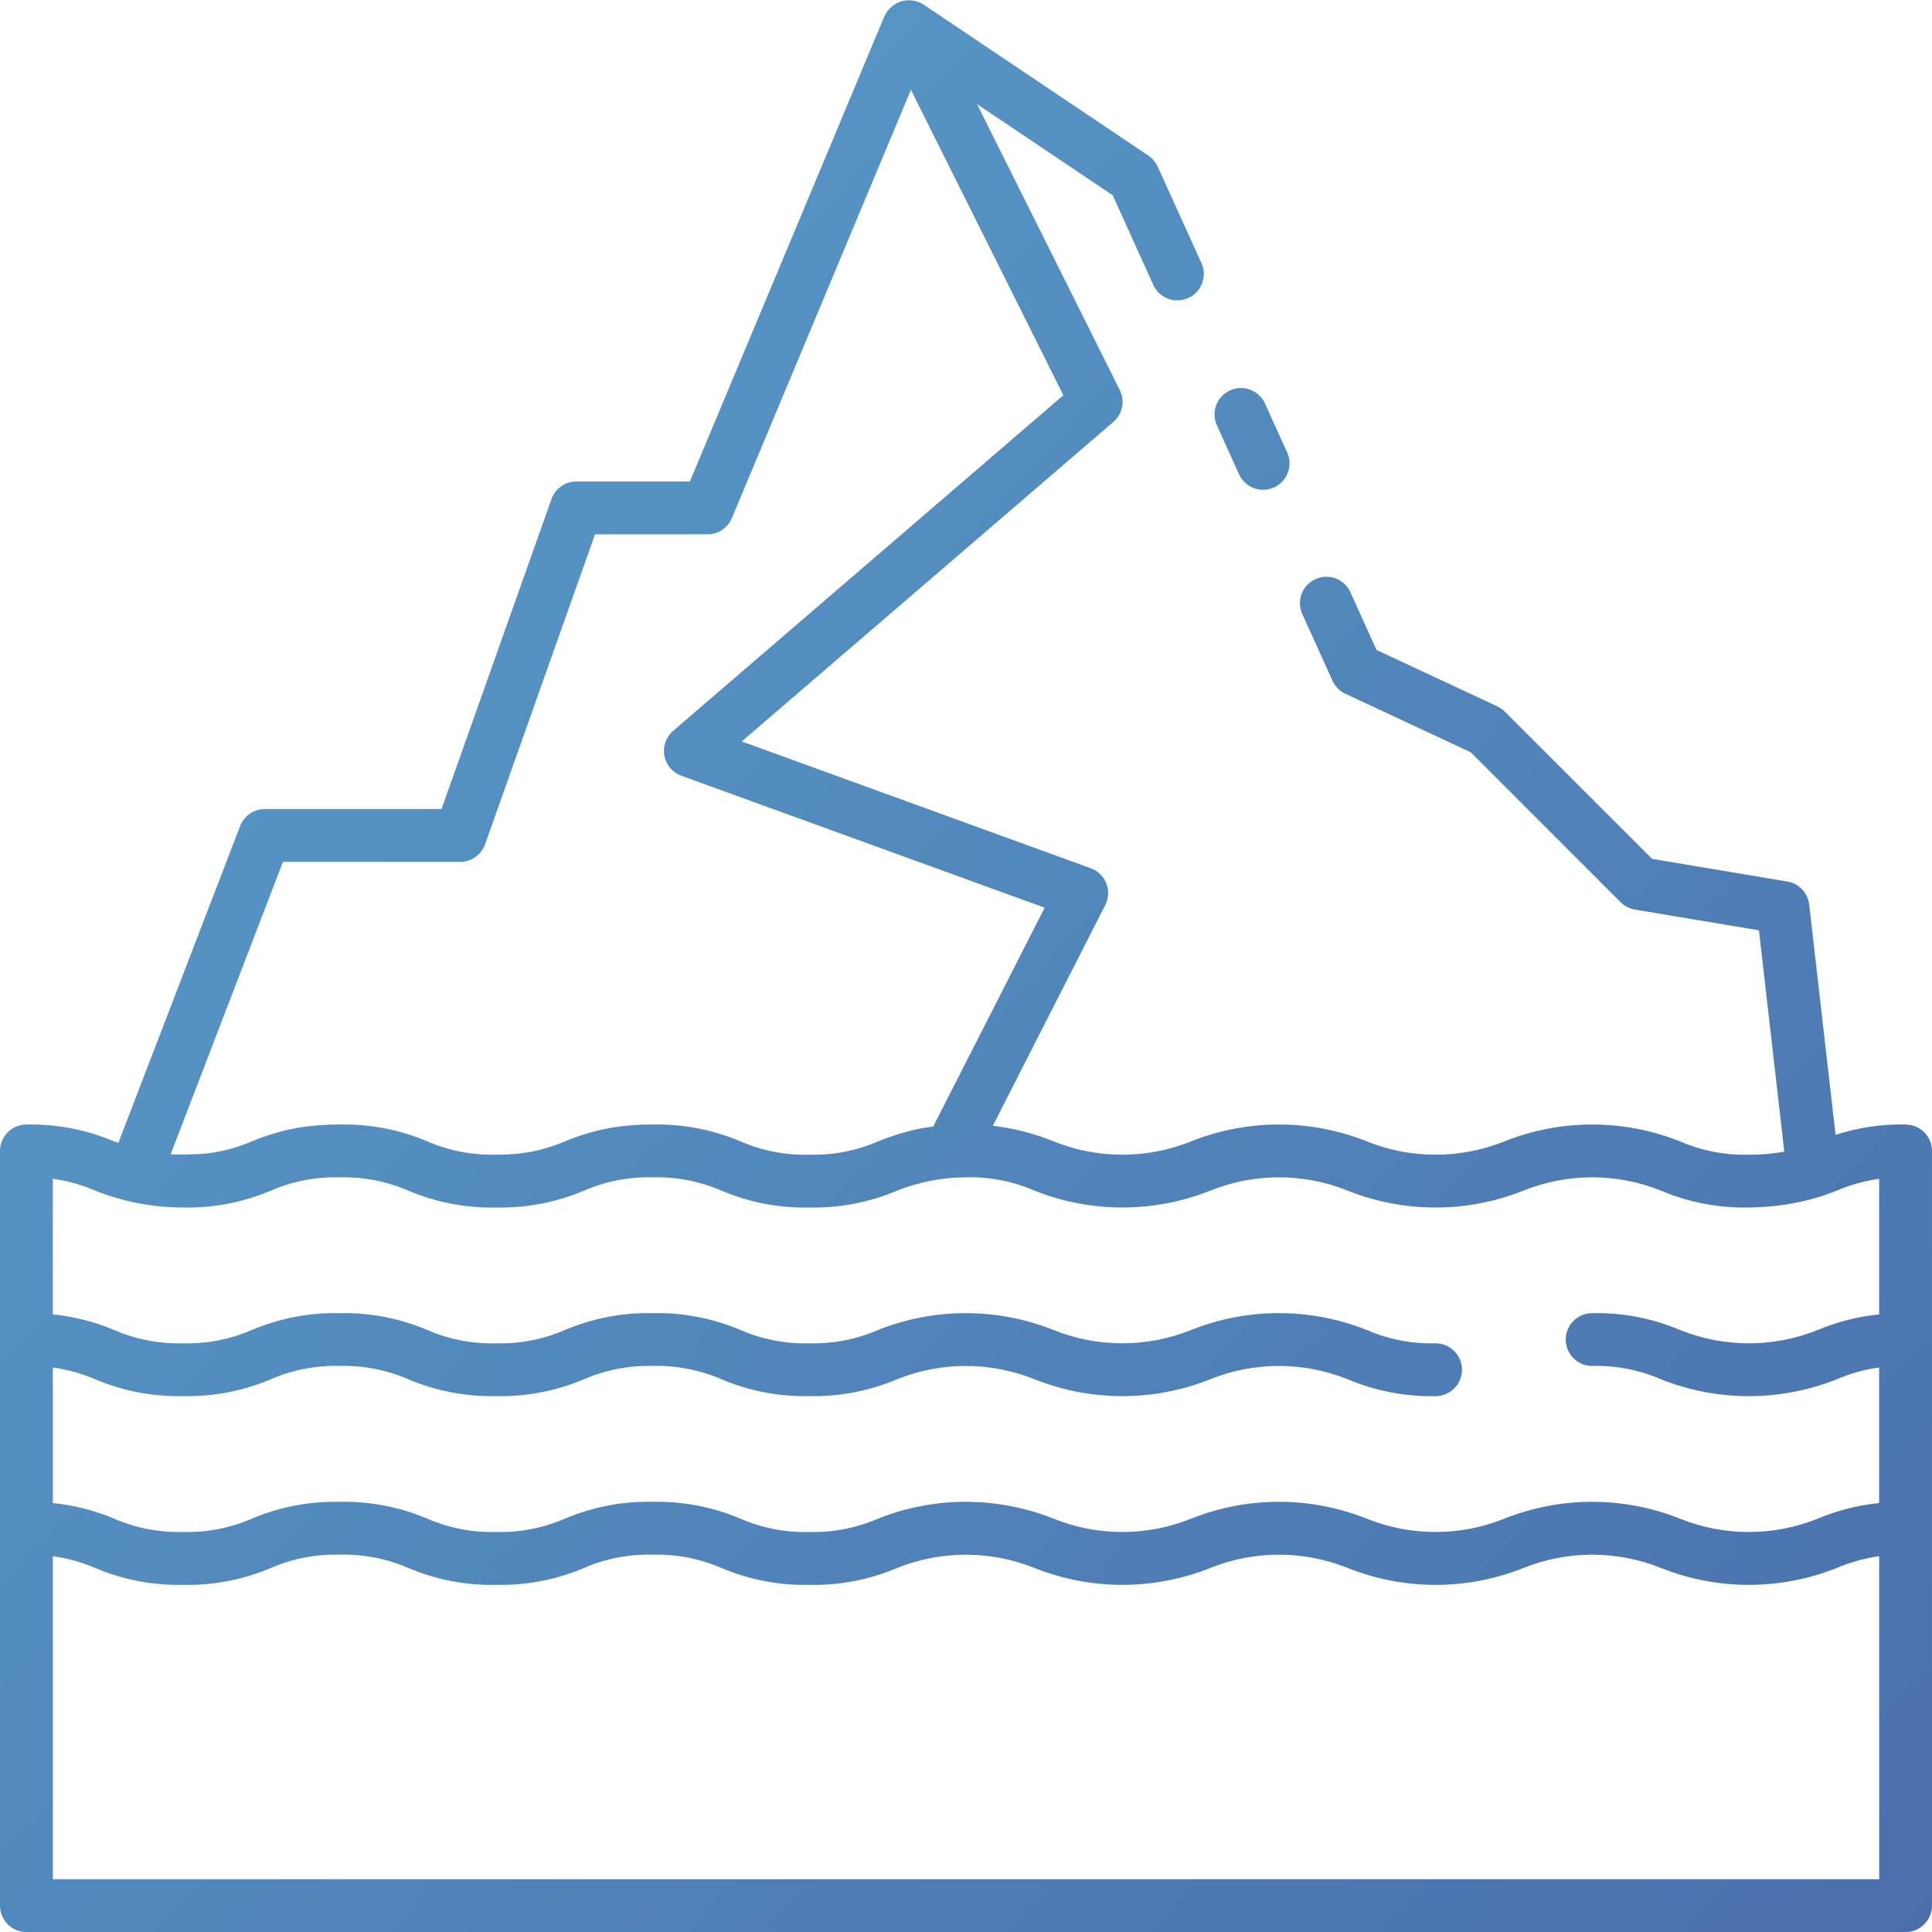 <svg height="90" viewBox="0 0 90 90" width="90" xmlns="http://www.w3.org/2000/svg" xmlns:xlink="http://www.w3.org/1999/xlink"><linearGradient id="a" x1="100%" x2="0%" y1="99.985%" y2=".015%"><stop offset="0" stop-color="#496caa"/><stop offset="1" stop-color="#5aa1cd"/></linearGradient><path d="m88.77 52.383c-1.107-.023-2.209.141-3.262.484l-1.229-10.73c-.062-.545-.478-.983-1.02-1.073l-6.299-1.055-6.866-6.863c-.102-.102-.221-.185-.352-.245l-5.618-2.622-1.204-2.661c-.174-.412-.558-.697-1.002-.744-.445-.048-.88.15-1.137.515-.257.366-.296.842-.101 1.244l1.392 3.076c.121.268.334.483.6.608l5.836 2.723 6.99 6.99c.181.181.414.301.667.343l5.773.965 1.181 10.311c-.544.099-1.097.146-1.65.141-1.101.029-2.196-.182-3.207-.621-2.627-1.047-5.555-1.047-8.182 0-2.057.828-4.354.828-6.41 0-2.626-1.048-5.555-1.048-8.181 0-2.056.828-4.352.828-6.408 0-.907-.368-1.859-.612-2.831-.726l5.237-10.283c.16-.314.178-.682.048-1.01s-.393-.584-.725-.705l-16.256-5.906 17.312-14.885c.427-.368.55-.978.299-1.482l-6.649-13.32 6.318 4.243 1.89 4.175c.181.401.563.675 1.001.718.438.043.866-.15 1.122-.508.256-.358.303-.825.121-1.226l-2.039-4.494c-.094-.209-.245-.387-.435-.514l-10.474-7.035c-.308-.198-.686-.25-1.036-.145s-.637.358-.785.692l-9.061 21.672h-5.289c-.521 0-.985.328-1.159.819l-5.122 14.439h-8.234c-.509 0-.966.314-1.148.789l-5.674 14.766-.192-.07c-1.292-.549-2.686-.818-4.09-.789-.326-0-.64.13-.87.361-.231.231-.36.544-.36.871v35.156c0 .679.551 1.23 1.23 1.23h87.539c.68 0 1.23-.551 1.23-1.23v-35.156c0-.68-.551-1.23-1.23-1.23zm-75.59-12.234h8.258c.521-0.0.985-.328 1.159-.819l5.122-14.439h5.239c.496 0.0.944-.298 1.136-.756l8.34-19.951 7.102 14.228-18.179 15.635c-.331.285-.487.725-.408 1.155.079.43.38.786.791.935l16.925 6.147-5.19 10.19c-.024 0-.042.008-.065.011-.242.032-.469.071-.679.115l-.06.012c-.603.137-1.194.324-1.767.558-1.01.438-2.103.65-3.203.621-1.101.029-2.195-.182-3.205-.621-1.292-.548-2.686-.815-4.089-.786-.651-.005-1.302.046-1.944.151-.736.134-1.455.346-2.146.633-.685.296-1.411.488-2.152.571-.35.035-.702.052-1.055.05-1.101.029-2.195-.183-3.205-.621-1.291-.546-2.682-.813-4.083-.784-.651-.005-1.302.046-1.944.151-.736.134-1.455.346-2.146.633-.685.296-1.411.488-2.152.571-.543.04-1.088.052-1.632.036zm-8.745 15.317c1.302.516 2.689.782 4.089.785 1.403.03 2.797-.238 4.089-.785 1.011-.439 2.106-.651 3.208-.621 1.101-.029 2.195.183 3.205.621 1.292.547 2.684.815 4.087.785 1.403.03 2.797-.238 4.089-.785 1.01-.438 2.104-.65 3.204-.621 1.101-.029 2.195.182 3.205.621 1.292.547 2.686.815 4.089.785 1.404.03 2.798-.238 4.091-.785 1.018-.407 2.104-.618 3.201-.622 1.1-.029 2.194.182 3.203.621 2.626 1.047 5.553 1.047 8.179 0 2.057-.828 4.354-.828 6.41 0 2.626 1.048 5.555 1.048 8.181 0 2.057-.828 4.355-.828 6.412 0 1.293.547 2.688.815 4.092.785 1.152-.007 2.297-.185 3.396-.528.245-.084.475-.172.697-.257.632-.27 1.296-.455 1.976-.551v6.316c-.985.098-1.949.342-2.862.726-2.058.828-4.357.828-6.415 0-1.294-.547-2.688-.814-4.092-.784-.68 0-1.23.551-1.23 1.23 0 .68.551 1.23 1.23 1.23 1.102-.03 2.197.182 3.208.621 2.628 1.047 5.557 1.047 8.184 0 .631-.27 1.296-.456 1.976-.551v6.317c-.985.098-1.949.342-2.862.726-2.058.828-4.357.828-6.415 0-2.627-1.047-5.555-1.047-8.182 0-2.057.828-4.354.828-6.41 0-2.626-1.048-5.555-1.048-8.181 0-2.056.828-4.352.828-6.408 0-2.625-1.047-5.553-1.047-8.178 0-1.01.438-2.103.65-3.203.621-1.101.029-2.195-.182-3.205-.621-1.292-.547-2.686-.815-4.089-.785-1.403-.03-2.797.238-4.089.785-1.01.438-2.104.65-3.204.621-1.101.029-2.195-.183-3.205-.621-1.292-.547-2.684-.815-4.087-.785-1.403-.03-2.797.238-4.089.785-1.01.438-2.104.65-3.204.621-1.1.029-2.194-.182-3.203-.621-.913-.383-1.877-.628-2.862-.726v-6.318c.679.095 1.343.28 1.973.55 1.292.548 2.686.816 4.089.786 1.403.03 2.797-.238 4.089-.785 1.011-.439 2.106-.651 3.208-.621 1.101-.029 2.195.183 3.205.621 1.292.547 2.684.815 4.087.785 1.403.03 2.797-.238 4.089-.785 1.01-.438 2.104-.65 3.204-.621 1.101-.029 2.195.182 3.205.621 1.292.547 2.686.815 4.089.785 1.403.03 2.796-.238 4.089-.785 2.055-.827 4.351-.827 6.407 0 2.626 1.047 5.553 1.047 8.179 0 2.057-.828 4.354-.828 6.41 0 1.293.547 2.688.815 4.091.785.68 0 1.23-.551 1.23-1.23 0-.68-.551-1.23-1.23-1.23-1.101.03-2.196-.182-3.206-.621-2.626-1.048-5.555-1.048-8.181 0-2.056.828-4.352.828-6.408 0-2.625-1.047-5.553-1.047-8.178 0-1.009.438-2.103.65-3.203.621-1.101.029-2.195-.182-3.205-.621-1.292-.547-2.686-.815-4.089-.785-1.403-.03-2.797.238-4.089.785-1.01.438-2.104.65-3.204.621-1.101.029-2.195-.183-3.205-.621-1.292-.547-2.684-.815-4.087-.785-1.403-.03-2.797.238-4.089.785-1.011.439-2.106.651-3.208.621-1.1.029-2.194-.182-3.203-.621-.911-.383-1.875-.628-2.859-.726v-6.318c.679.095 1.343.281 1.973.551zm83.105 32.074h-85.078v-15.047c.679.095 1.343.28 1.973.55 1.292.548 2.686.816 4.089.786 1.403.03 2.797-.238 4.089-.785 1.011-.439 2.106-.651 3.208-.621 1.101-.029 2.195.183 3.205.621 1.292.547 2.684.815 4.087.785 1.403.03 2.797-.238 4.089-.785 1.01-.438 2.104-.65 3.204-.621 1.101-.029 2.195.182 3.205.621 1.292.547 2.686.815 4.089.785 1.403.03 2.796-.238 4.089-.785 2.055-.827 4.351-.827 6.407 0 2.626 1.047 5.553 1.047 8.179 0 2.057-.828 4.354-.828 6.41 0 2.626 1.048 5.555 1.048 8.181 0 2.057-.828 4.355-.828 6.412 0 2.628 1.047 5.557 1.047 8.184 0 .632-.27 1.297-.455 1.977-.55zm-30.843-67.707c-.191-.402-.15-.876.107-1.239.257-.363.691-.56 1.133-.513.443.047.826.329 1.002.738l1.013 2.239c.191.402.15.876-.107 1.239-.257.363-.691.56-1.133.513-.443-.047-.826-.329-1.002-.738z" fill="url(#a)"/></svg>